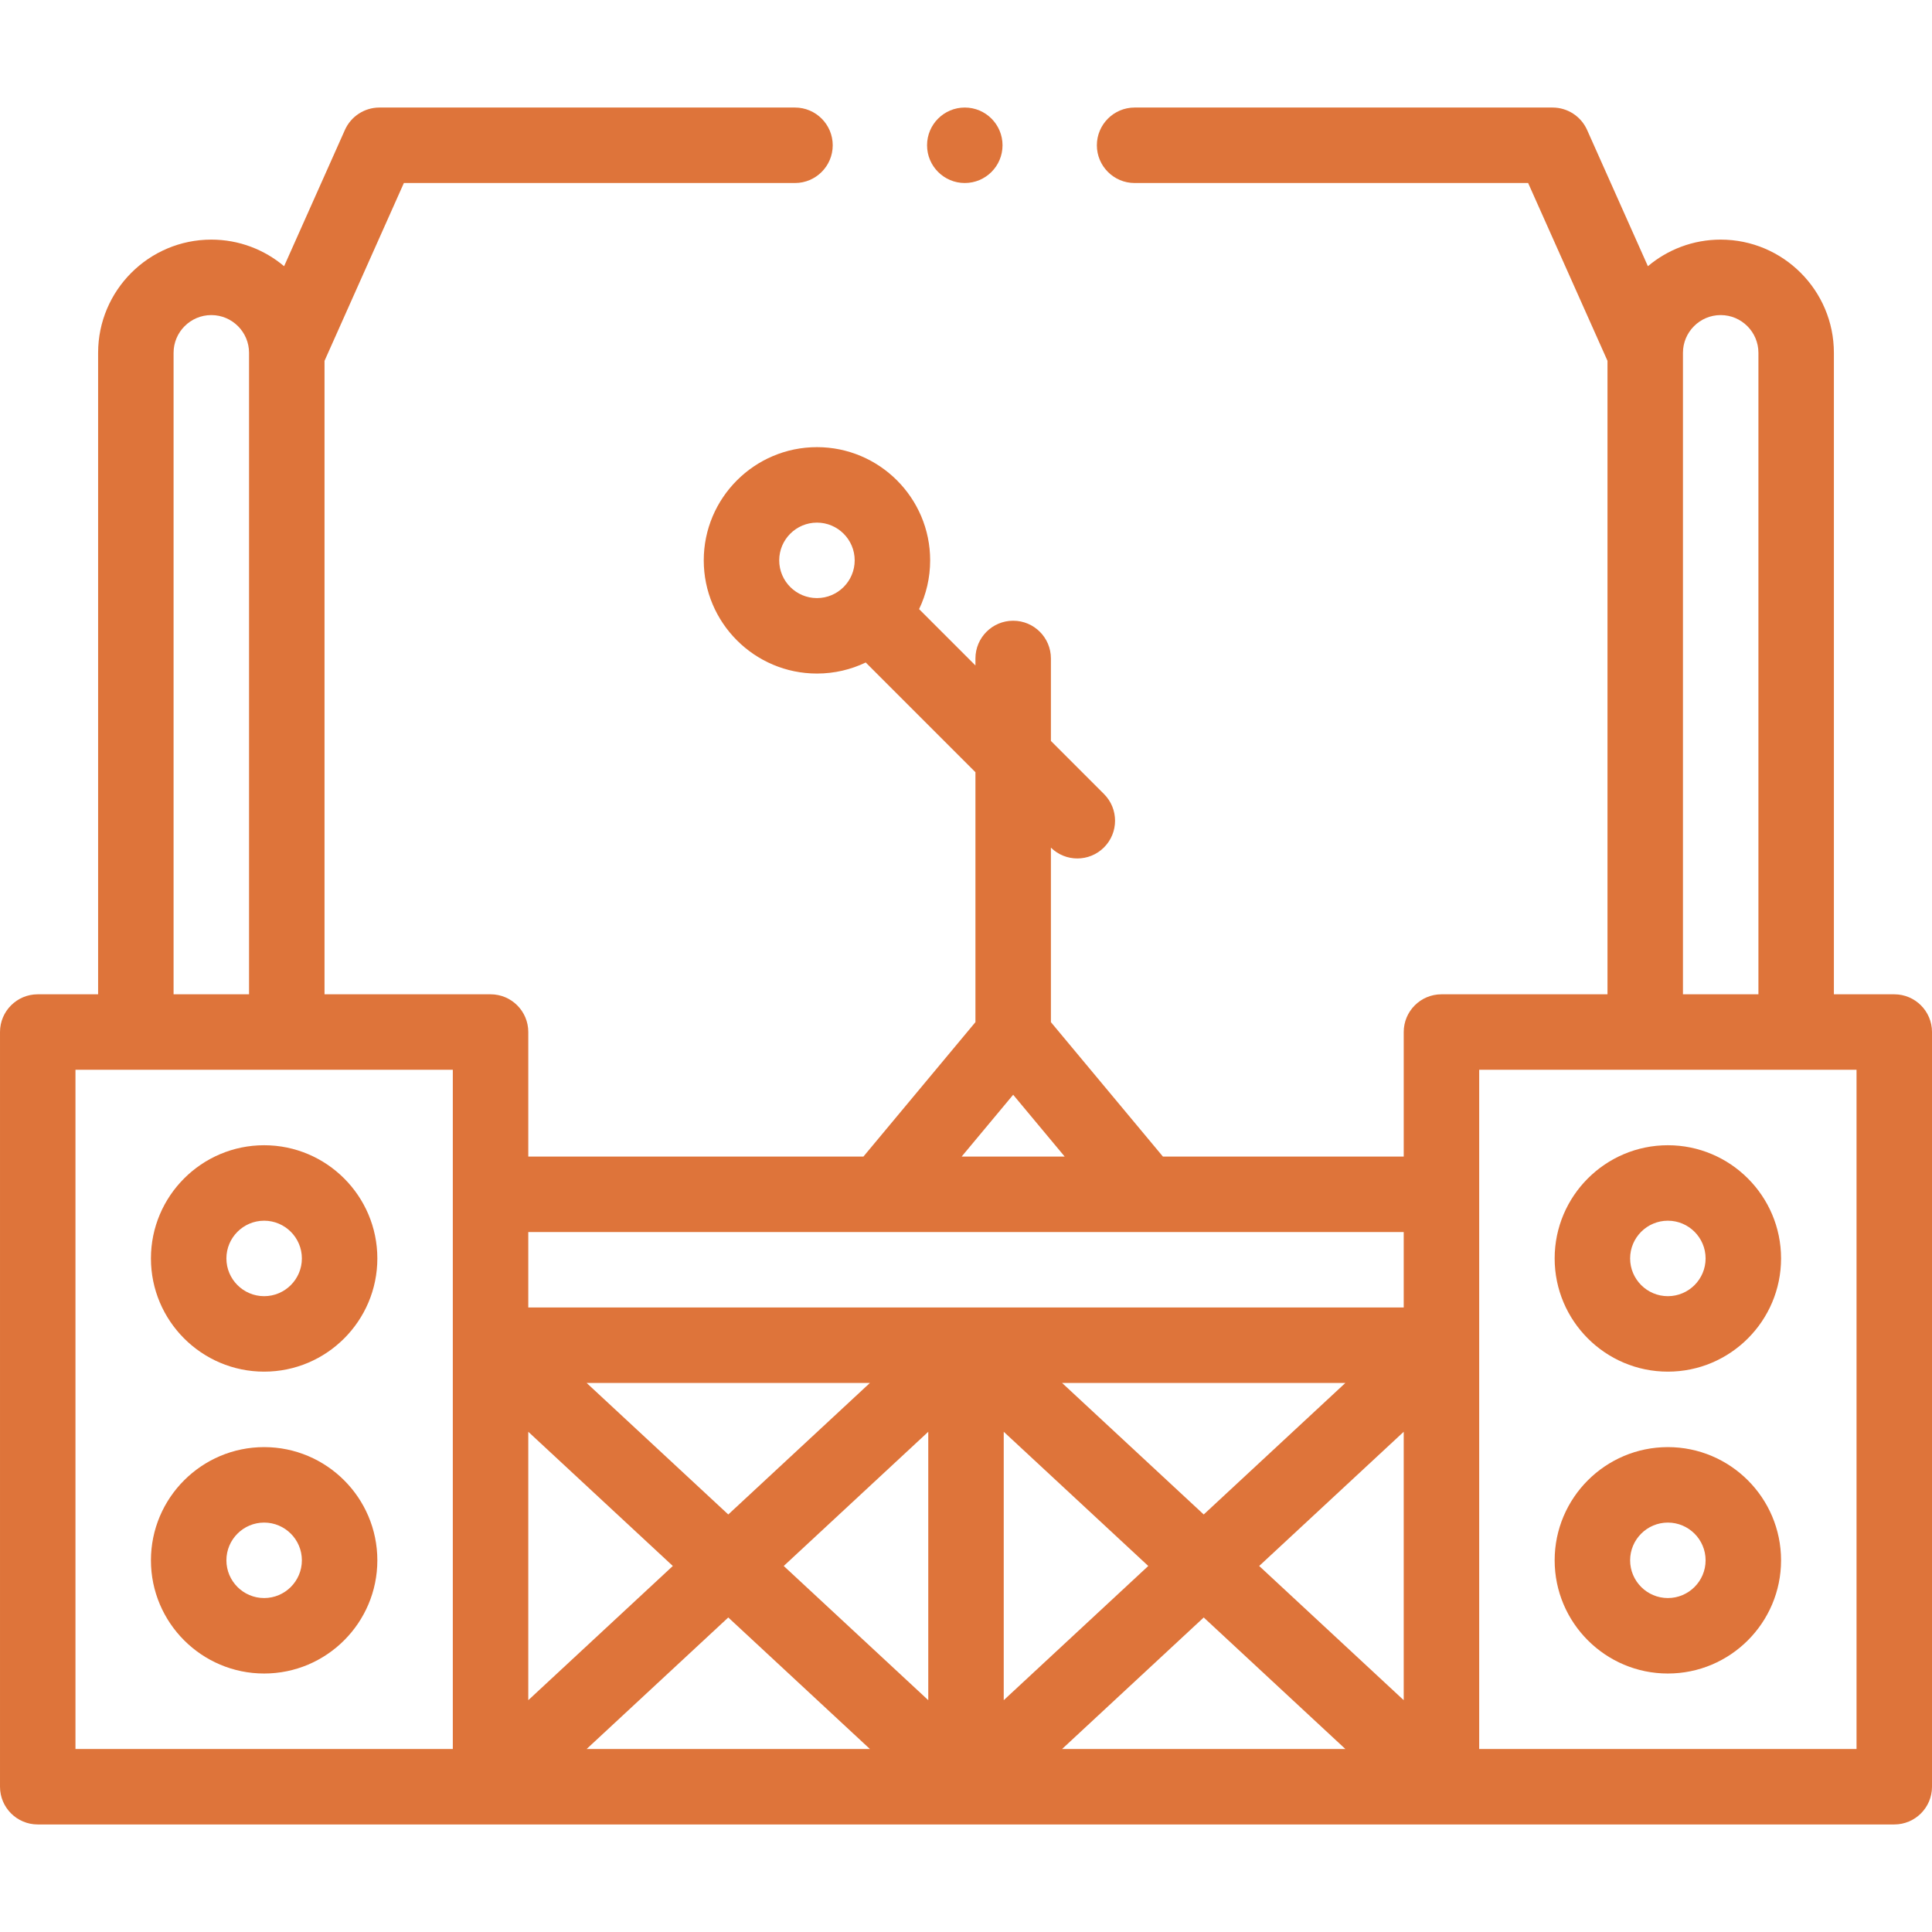 <?xml version="1.0" encoding="UTF-8"?> <svg xmlns="http://www.w3.org/2000/svg" id="Capa_1" height="512px" viewBox="0 0 512 512" width="512px"><g><g><circle cx="255.68" cy="38.5" r="10" data-original="#000000" class="active-path" data-old_color="#000000" fill="#DE743A"></circle><path d="m502 263.5h-16v-170c0-16.542-13.458-30-30-30-7.341 0-14.071 2.655-19.29 7.048l-16.12-36.128c-1.61-3.59-5.19-5.92-9.14-5.92h-110.77c-5.51 0-10 4.49-10 10 0 5.52 4.49 10 10 10h104.29l21.03 47.121v167.879h-44c-5.523 0-10 4.478-10 10v33h-63.817l-29.683-35.62v-46.245c1.944 1.907 4.471 2.865 7 2.865 2.559 0 5.119-.977 7.071-2.929 3.905-3.905 3.905-10.237 0-14.143l-14.071-14.07v-21.858c0-5.522-4.477-10-10-10s-10 4.478-10 10v1.858l-14.932-14.932c1.878-3.917 2.932-8.301 2.932-12.927 0-16.542-13.458-30-30-30s-30 13.458-30 30 13.458 30 30 30c4.626 0 9.009-1.054 12.926-2.932l29.074 29.074v66.238l-29.683 35.62h-88.817v-33c0-5.522-4.477-10-10-10h-44v-167.869l21.03-47.13h103.65c5.52 0 10-4.49 10-10s-4.48-10-10-10h-110.14c-3.94 0-7.52 2.33-9.13 5.92l-16.12 36.128c-5.22-4.394-11.949-7.048-19.29-7.048-16.542 0-30 13.458-30 30v170h-16c-5.523 0-10 4.478-10 10v200c0 5.522 4.477 10 10 10h492c5.523 0 10-4.478 10-10v-200c0-5.522-4.477-10-10-10zm-295.5-115c0-5.514 4.486-10 10-10s10 4.486 10 10-4.486 10-10 10-10-4.486-10-10zm239.5-55c0-5.514 4.486-10 10-10s10 4.486 10 10v170h-20zm-180 285.933 38.303 35.567-38.303 35.567zm-20 71.134-38.303-35.567 38.303-35.567zm35.466-84.067h75.068l-37.534 34.853zm-88.466 34.853-37.534-34.853h75.068zm-53-21.92 38.303 35.567-38.303 35.567zm53 49.214 37.534 34.853h-75.068zm126 0 37.534 34.853h-75.068zm14.697-13.647 38.303-35.567v71.135zm-65.197-124.88 13.65 16.38h-27.3zm103.5 36.38v20h-232v-20zm-326-233c0-5.514 4.486-10 10-10s10 4.486 10 10v170h-20zm-26 190h100v180h-100zm472 180h-100v-180h100z" data-original="#000000" class="active-path" data-old_color="#000000" fill="#DE743A"></path><path d="m442 303.5c-16.542 0-30 13.458-30 30s13.458 30 30 30 30-13.458 30-30-13.458-30-30-30zm0 40c-5.514 0-10-4.486-10-10s4.486-10 10-10 10 4.486 10 10-4.486 10-10 10z" data-original="#000000" class="active-path" data-old_color="#000000" fill="#DE743A"></path><path d="m442 383.5c-16.542 0-30 13.458-30 30s13.458 30 30 30 30-13.458 30-30-13.458-30-30-30zm0 40c-5.514 0-10-4.486-10-10s4.486-10 10-10 10 4.486 10 10-4.486 10-10 10z" data-original="#000000" class="active-path" data-old_color="#000000" fill="#DE743A"></path><path d="m70 303.5c-16.542 0-30 13.458-30 30s13.458 30 30 30 30-13.458 30-30-13.458-30-30-30zm0 40c-5.514 0-10-4.486-10-10s4.486-10 10-10 10 4.486 10 10-4.486 10-10 10z" data-original="#000000" class="active-path" data-old_color="#000000" fill="#DE743A"></path><path d="m70 383.5c-16.542 0-30 13.458-30 30s13.458 30 30 30 30-13.458 30-30-13.458-30-30-30zm0 40c-5.514 0-10-4.486-10-10s4.486-10 10-10 10 4.486 10 10-4.486 10-10 10z" data-original="#000000" class="active-path" data-old_color="#000000" fill="#DE743A"></path></g></g></svg> 